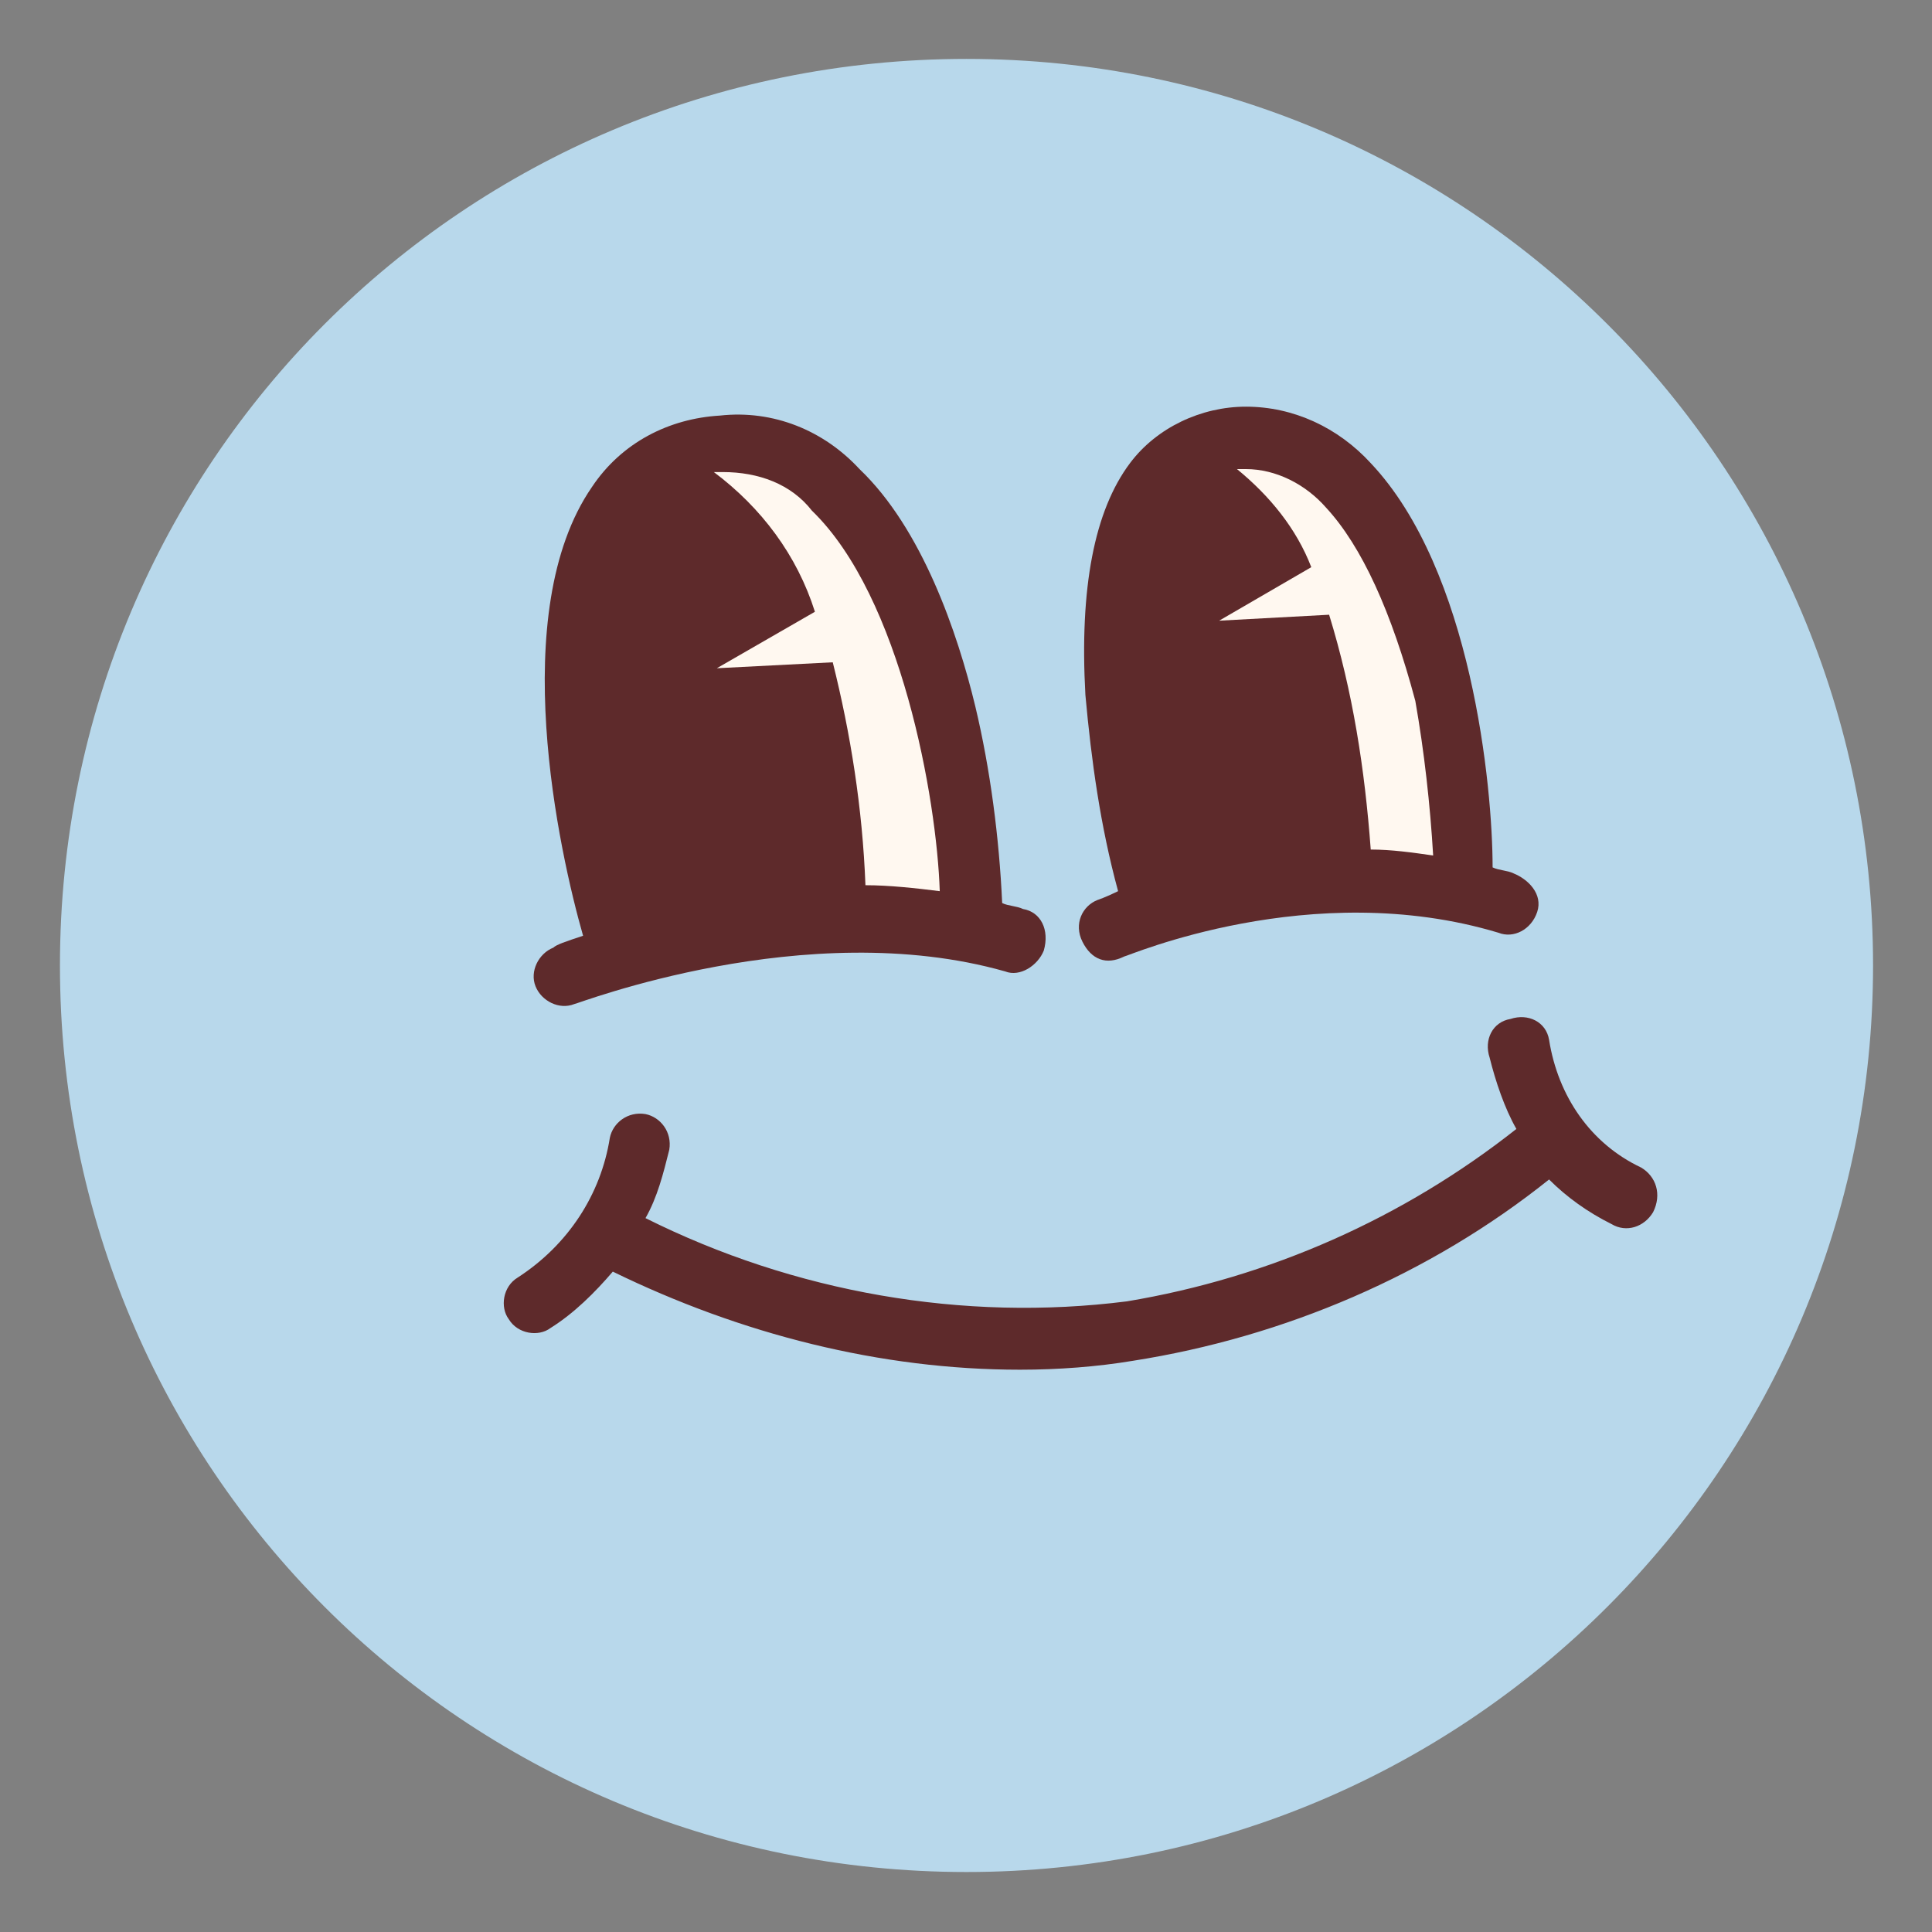 <?xml version="1.0" encoding="utf-8"?>
<!-- Generator: Adobe Illustrator 26.1.0, SVG Export Plug-In . SVG Version: 6.00 Build 0)  -->
<svg version="1.1" id="Layer_1" xmlns="http://www.w3.org/2000/svg" xmlns:xlink="http://www.w3.org/1999/xlink" x="0px" y="0px"
	 viewBox="0 0 65 65" style="enable-background:new 0 0 65 65;" xml:space="preserve">
<rect x="0" y="0" width="65" height="65" fill="#808080" stroke="none"/>
<style type="text/css">
	.st0{fill:#B8D8EB;}
	.st1{fill:#5E2A2B;}
	.st2{fill:#FFF8F0;}
</style>
<g>
	<g id="Group_10" transform="translate(-308.783 -320.318)">
		<path id="Path_1" class="st0" d="M371.8,352.8c0,16.8-13.6,30.5-30.5,30.5s-30.5-13.6-30.5-30.5s13.6-30.5,30.5-30.5
			S371.8,336,371.8,352.8"/>
		<path id="Path_2" class="st1" d="M364,359.6c-1.7-0.8-2.8-2.4-3.1-4.3c-0.1-0.6-0.7-0.9-1.3-0.7c-0.6,0.1-0.9,0.7-0.7,1.3
			c0.2,0.8,0.5,1.7,0.9,2.4c-3.8,3-8.3,5-13.1,5.8c-5.5,0.7-11.2-0.3-16.2-2.8c0.4-0.7,0.6-1.5,0.8-2.3c0.1-0.6-0.3-1.1-0.8-1.2
			c-0.6-0.1-1.1,0.3-1.2,0.8c-0.3,1.9-1.4,3.6-3.1,4.7c-0.5,0.3-0.6,1-0.3,1.4c0.3,0.5,1,0.6,1.4,0.3l0,0c0.8-0.5,1.5-1.2,2.1-1.9
			c4.3,2.1,9,3.3,13.7,3.3c1.3,0,2.6-0.1,3.8-0.3c5.1-0.8,10-2.9,14-6.1c0.6,0.6,1.3,1.1,2.1,1.5c0.5,0.3,1.1,0.1,1.4-0.4
			C364.7,360.5,364.5,359.9,364,359.6"/>
		<path id="Path_3" class="st1" d="M343.2,350.9c-0.2-0.1-0.5-0.1-0.7-0.2c-0.1-2.2-0.4-4.5-0.9-6.6c-0.6-2.5-1.8-6-3.9-8
			c-1.2-1.3-2.9-2-4.7-1.8c-1.7,0.1-3.3,0.9-4.3,2.4c-2.9,4.2-1.1,12.3-0.3,15.1c-0.6,0.2-0.9,0.3-1,0.4c-0.5,0.2-0.8,0.8-0.6,1.3
			c0.2,0.5,0.8,0.8,1.3,0.6c0.1,0,7.8-3,14.5-1.1c0.5,0.2,1.1-0.2,1.3-0.7C344.1,351.6,343.8,351,343.2,350.9"/>
		<path id="Path_4" class="st1" d="M359.7,349.7c-0.2-0.1-0.5-0.1-0.7-0.2c0-2.7-0.7-10-4.1-13.6c-1.1-1.2-2.6-1.9-4.2-1.9h0
			c-1.5,0-3,0.7-3.9,1.9c-1.2,1.6-1.7,4.2-1.5,7.8c0.2,2.2,0.5,4.4,1.1,6.6c-0.4,0.2-0.7,0.3-0.7,0.3c-0.5,0.2-0.8,0.8-0.5,1.4
			s0.8,0.8,1.4,0.5c0.1,0,6.3-2.7,12.6-0.8c0.5,0.2,1.1-0.1,1.3-0.7S360.2,349.9,359.7,349.7"/>
		<path id="Path_8" class="st2" d="M333.1,336.2c-0.1,0-0.2,0-0.3,0c1.6,1.2,2.8,2.8,3.4,4.7l-3.3,1.9l3.9-0.2
			c0.6,2.4,1,4.9,1.1,7.5c0.8,0,1.7,0.1,2.5,0.2c-0.1-3.1-1.3-9.9-4.3-12.8C335.4,336.6,334.3,336.2,333.1,336.2"/>
		<path id="Path_9" class="st2" d="M353.4,337.4c-0.7-0.8-1.7-1.3-2.7-1.3h0c-0.1,0-0.2,0-0.3,0c1.1,0.9,2,2,2.5,3.3l-3.1,1.8
			l3.7-0.2c0.8,2.6,1.2,5.2,1.4,7.9c0.7,0,1.4,0.1,2.1,0.2c-0.1-1.7-0.3-3.5-0.6-5.2C355.6,340.9,354.6,338.7,353.4,337.4"/>
	</g>
</g>
</svg>

